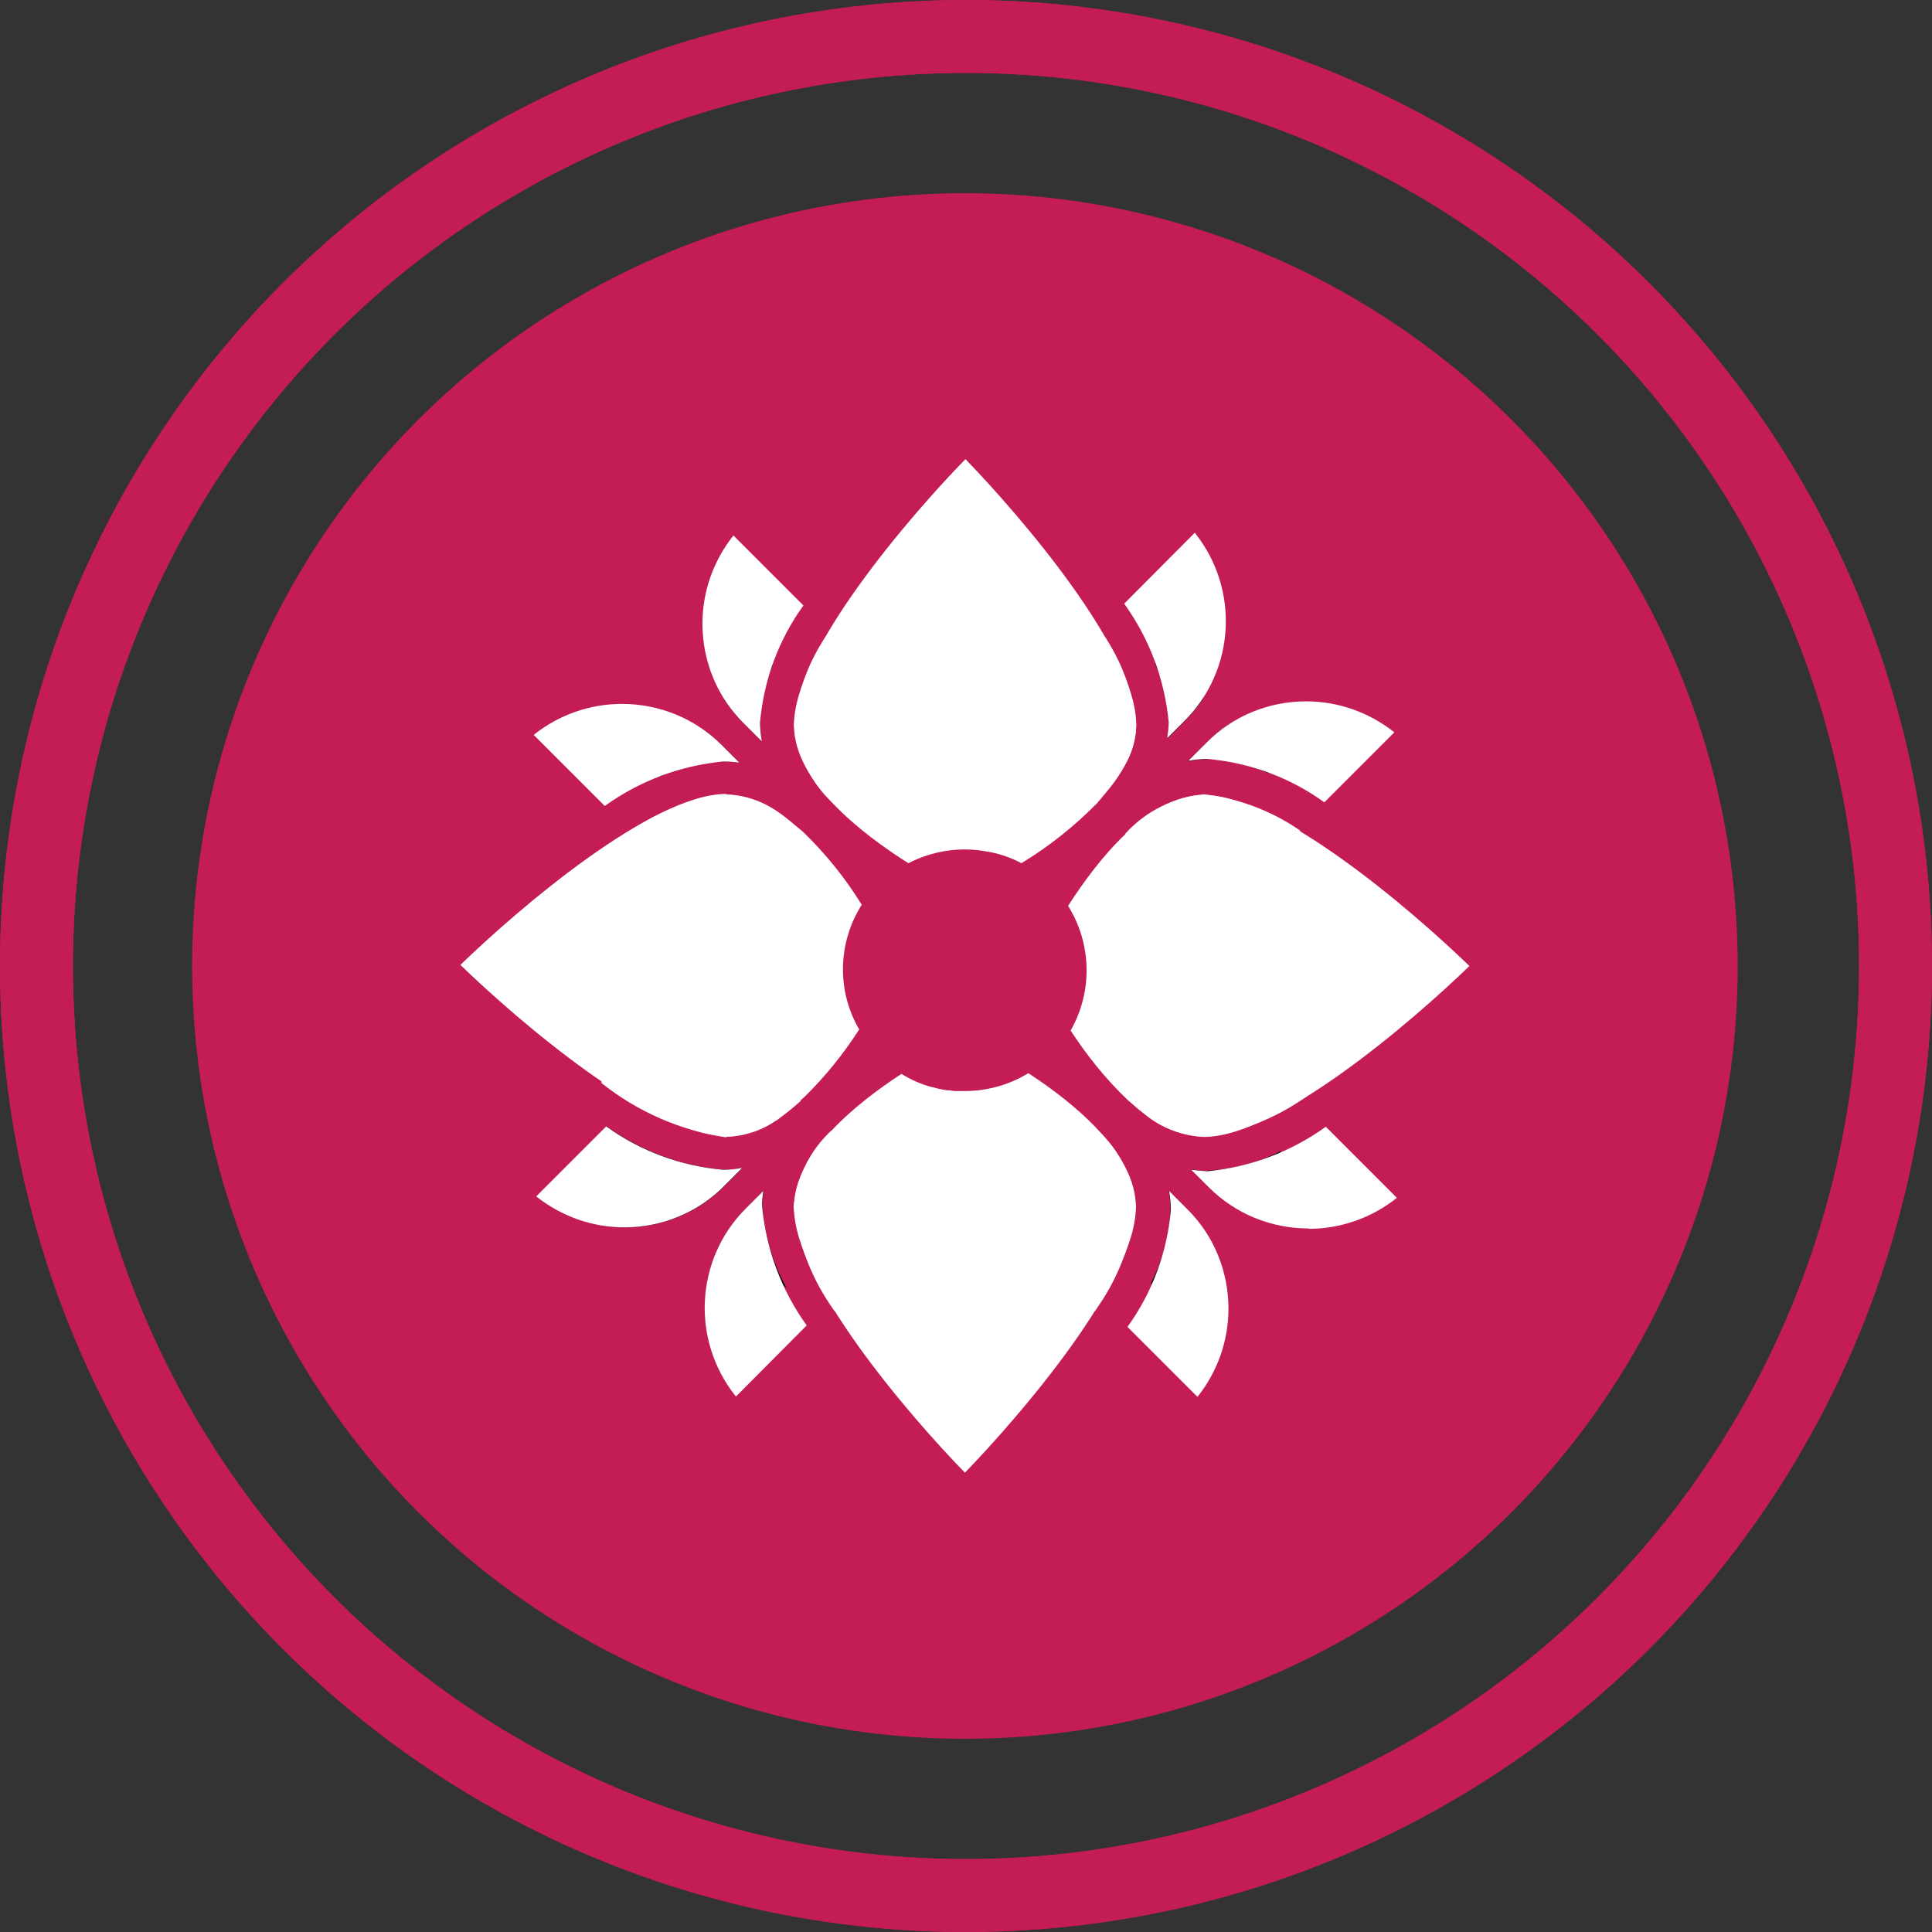 <?xml version="1.0" encoding="UTF-8"?><svg id="Layer_2" xmlns="http://www.w3.org/2000/svg" viewBox="0 0 53 53"><rect x="0" y="0" width="53" height="53" fill="#333333" stroke="none"/><defs><style>.cls-1{fill:#fff;}.cls-2{fill:#c41c54;}.cls-3{stroke:#c41c54;stroke-width:2px;}.cls-3,.cls-4{fill:none;}.cls-5{fill:#060606;}</style></defs><g id="Layer_1-2"><g id="Group_577"><circle id="Ellipse_26" class="cls-2" cx="26.47" cy="26.5" r="21.2"/><g id="Ellipse_25-5"><circle class="cls-4" cx="26.5" cy="26.5" r="26.5"/><circle class="cls-3" cx="26.5" cy="26.5" r="25.5"/></g><g id="Ellipse_25-7"><circle class="cls-4" cx="26.5" cy="26.5" r="26.5"/><circle class="cls-3" cx="26.5" cy="26.5" r="25.5"/></g><g id="Group_129"><g id="Group_109"><path id="Path_199" class="cls-1" d="m26.48,12.59c1.54,1.59,4.69,5.26,4.69,7.29,0,.3-.07.59-.19.87l-.02.05c-.16.33-.37.65-.61.93l-.25.3h0c-.62.63-1.32,1.19-2.08,1.65-.26-.14-.54-.24-.83-.3l-.11-.02h-.01c-.73-.14-1.49-.02-2.15.32-1.27-.8-3.14-2.24-3.14-3.79,0-2.03,3.15-5.7,4.7-7.29"/><path id="Path_200" class="cls-1" d="m19.92,21.79c.5.02.98.18,1.39.46.15.1.29.21.42.32l.3.25h0c.62.6,1.16,1.27,1.61,2-.66,1.04-.69,2.36-.07,3.42-.43.67-.93,1.29-1.5,1.85h0l-.3.26c-.15.13-.3.25-.46.35h-.02c-.41.29-.88.44-1.37.46-2.03,0-5.7-3.15-7.29-4.69,1.59-1.54,5.26-4.69,7.29-4.69"/><path id="Path_201" class="cls-1" d="m26.48,40.41c-1.55-1.59-4.7-5.26-4.7-7.29,0-1.49,1.75-2.88,2.95-3.66.26.16.53.28.82.36h.02c.14.04.27.07.41.09h.07s.13.02.13.02h.09s.07,0,.07,0h.13c.61,0,1.22-.17,1.74-.49,1.2.78,2.95,2.18,2.95,3.67,0,2.03-3.15,5.7-4.69,7.29"/><path id="Path_202" class="cls-1" d="m33.02,31.19c-.58-.03-1.15-.24-1.6-.61-.06-.05-.13-.1-.19-.15l-.29-.25c-.6-.57-1.12-1.22-1.57-1.91.61-1.07.58-2.38-.07-3.42.79-1.23,2.2-3.04,3.72-3.04,2.03,0,5.7,3.15,7.29,4.69-1.59,1.54-5.26,4.69-7.29,4.69"/><path id="Path_203" class="cls-5" d="m32.02,20.26l.48-.48c.19-.19.36-.4.51-.62-.42-.36-.86-.69-1.33-.98.23.52.36,1.07.38,1.64,0,.15-.01.3-.04.44"/><path id="Path_204" class="cls-1" d="m31.23,30.42c.06.05.13.1.19.15.45.37,1.02.58,1.6.61,1.02-.12,1.98-.5,2.82-1.1.86-2.37.8-4.98-.18-7.3-.78-.54-1.69-.88-2.63-.99-.83.08-1.6.46-2.16,1.08,1.78,2.1,1.82,5.17.1,7.31l.27.23Z"/><path id="Path_205" class="cls-5" d="m33.12,20.82c.58.02,1.15.15,1.68.39-.32-.48-.67-.93-1.07-1.35-.23.15-.44.32-.64.52l-.5.5c.17-.03.34-.05.52-.05"/><path id="Path_206" class="cls-1" d="m19.92,31.19c.49-.02.97-.17,1.37-.45h.01c.16-.12.32-.24.46-.36l.21-.18c-.8-1-1.25-2.24-1.26-3.52v-.07c0-1.36.48-2.68,1.36-3.72l-.05-.05h0l-.3-.25c-.14-.11-.28-.22-.42-.32-.41-.28-.89-.45-1.39-.46-.94.1-1.84.44-2.62.99-.48,1.14-.75,2.36-.79,3.6v3.31c.99.79,2.16,1.3,3.41,1.49"/><path id="Path_207" class="cls-1" d="m22.91,22.08c2.09-1.65,5.04-1.65,7.12,0,.02-.02.05-.05.07-.07h0l.25-.3c.24-.28.45-.59.61-.92l.02-.04c.12-.27.18-.57.19-.87-.08-.86-.38-1.68-.85-2.4-2.46-1.03-5.22-1.03-7.68,0-.48.72-.77,1.54-.86,2.4.08.85.49,1.64,1.13,2.21"/><path id="Path_208" class="cls-1" d="m30.14,31.02c-2.13,1.76-5.21,1.76-7.34,0-.59.55-.95,1.29-1.03,2.09.13,1.03.51,2.01,1.12,2.85,2.3.88,4.85.88,7.15,0,.61-.84.99-1.81,1.12-2.84-.07-.8-.44-1.55-1.03-2.1"/><path id="Path_209" class="cls-5" d="m20.95,32.66l-.48.48c-1.39,1.4-1.52,3.62-.28,5.15l.54-.54v-2.96c.27.19.55.37.84.53-.38-.69-.6-1.45-.65-2.23,0-.15.01-.3.03-.44"/><path id="Path_210" class="cls-5" d="m33.13,32.12c-.15,0-.3-.01-.44-.04l.48.48c.25.25.52.46.83.63.43-.5.82-1.04,1.15-1.62-.62.32-1.31.51-2.01.54"/><path id="Path_211" class="cls-5" d="m33.2,34.01c-.17-.31-.39-.59-.64-.84l-.5-.5c.03.17.05.34.05.52-.03.71-.22,1.41-.55,2.04.58-.35,1.13-.76,1.63-1.22"/><path id="Path_213" class="cls-5" d="m19.87,32.54l.5-.5c-.17.03-.34.05-.52.05-1.16-.1-2.27-.52-3.21-1.19l-.12.12v2.6c.21.03.41.05.62.05,1.03,0,2.01-.4,2.73-1.13"/><path id="Path_214" class="cls-5" d="m19.88,19.2c.15.23.32.45.52.64l.5.5c-.03-.17-.05-.34-.05-.52.02-.55.14-1.09.36-1.6-.47.29-.91.62-1.32.98"/><path id="Path_215" class="cls-5" d="m19.84,20.89c.15,0,.3.01.44.03l-.48-.48c-.2-.2-.42-.37-.65-.52-.4.44-.76.91-1.08,1.4.56-.26,1.16-.41,1.77-.43"/><path id="Path_216" class="cls-1" d="m17.13,33.67c-.88,0-1.73-.3-2.42-.85l1.92-1.92c.94.68,2.05,1.09,3.21,1.19.17,0,.35-.02.52-.05l-.5.5c-.72.73-1.71,1.13-2.73,1.13"/><path id="Path_217" class="cls-1" d="m20.18,38.3c-1.23-1.54-1.11-3.76.28-5.15l.48-.48c-.02.15-.04.29-.03.44.11,1.17.53,2.29,1.22,3.25l-1.94,1.95Z"/><path id="Path_218" class="cls-1" d="m35.83,19.24c.88,0,1.73.3,2.42.85l-1.92,1.92c-.94-.68-2.05-1.09-3.21-1.19-.17,0-.35.02-.52.05l.5-.5c.72-.73,1.71-1.13,2.73-1.13"/><path id="Path_219" class="cls-1" d="m32.78,14.62c1.23,1.54,1.11,3.76-.28,5.15l-.48.48c.02-.15.04-.29.04-.44-.11-1.17-.53-2.29-1.22-3.25l1.94-1.95Z"/><path id="Path_220" class="cls-1" d="m19.27,17.11c0-.88.3-1.73.85-2.42l1.92,1.92c-.68.94-1.09,2.05-1.19,3.21,0,.17.02.35.05.52l-.5-.5c-.73-.72-1.13-1.71-1.13-2.73"/><path id="Path_221" class="cls-1" d="m17.06,19.31c1.03,0,2.01.4,2.74,1.13l.48.48c-.15-.02-.29-.03-.44-.03-1.17.11-2.29.53-3.25,1.22l-1.95-1.95c.69-.55,1.54-.85,2.42-.85"/><path id="Path_222" class="cls-1" d="m33.7,35.9c0,.88-.3,1.73-.85,2.42l-1.92-1.92c.68-.94,1.09-2.05,1.19-3.21,0-.17-.02-.35-.05-.52l.5.5c.73.72,1.13,1.71,1.13,2.73"/><path id="Path_223" class="cls-1" d="m35.9,33.7c-1.03,0-2.01-.4-2.74-1.13l-.48-.48c.15.02.29.03.44.04,1.17-.11,2.29-.53,3.25-1.22l1.95,1.95c-.69.55-1.54.85-2.42.85"/></g></g></g></g></svg>